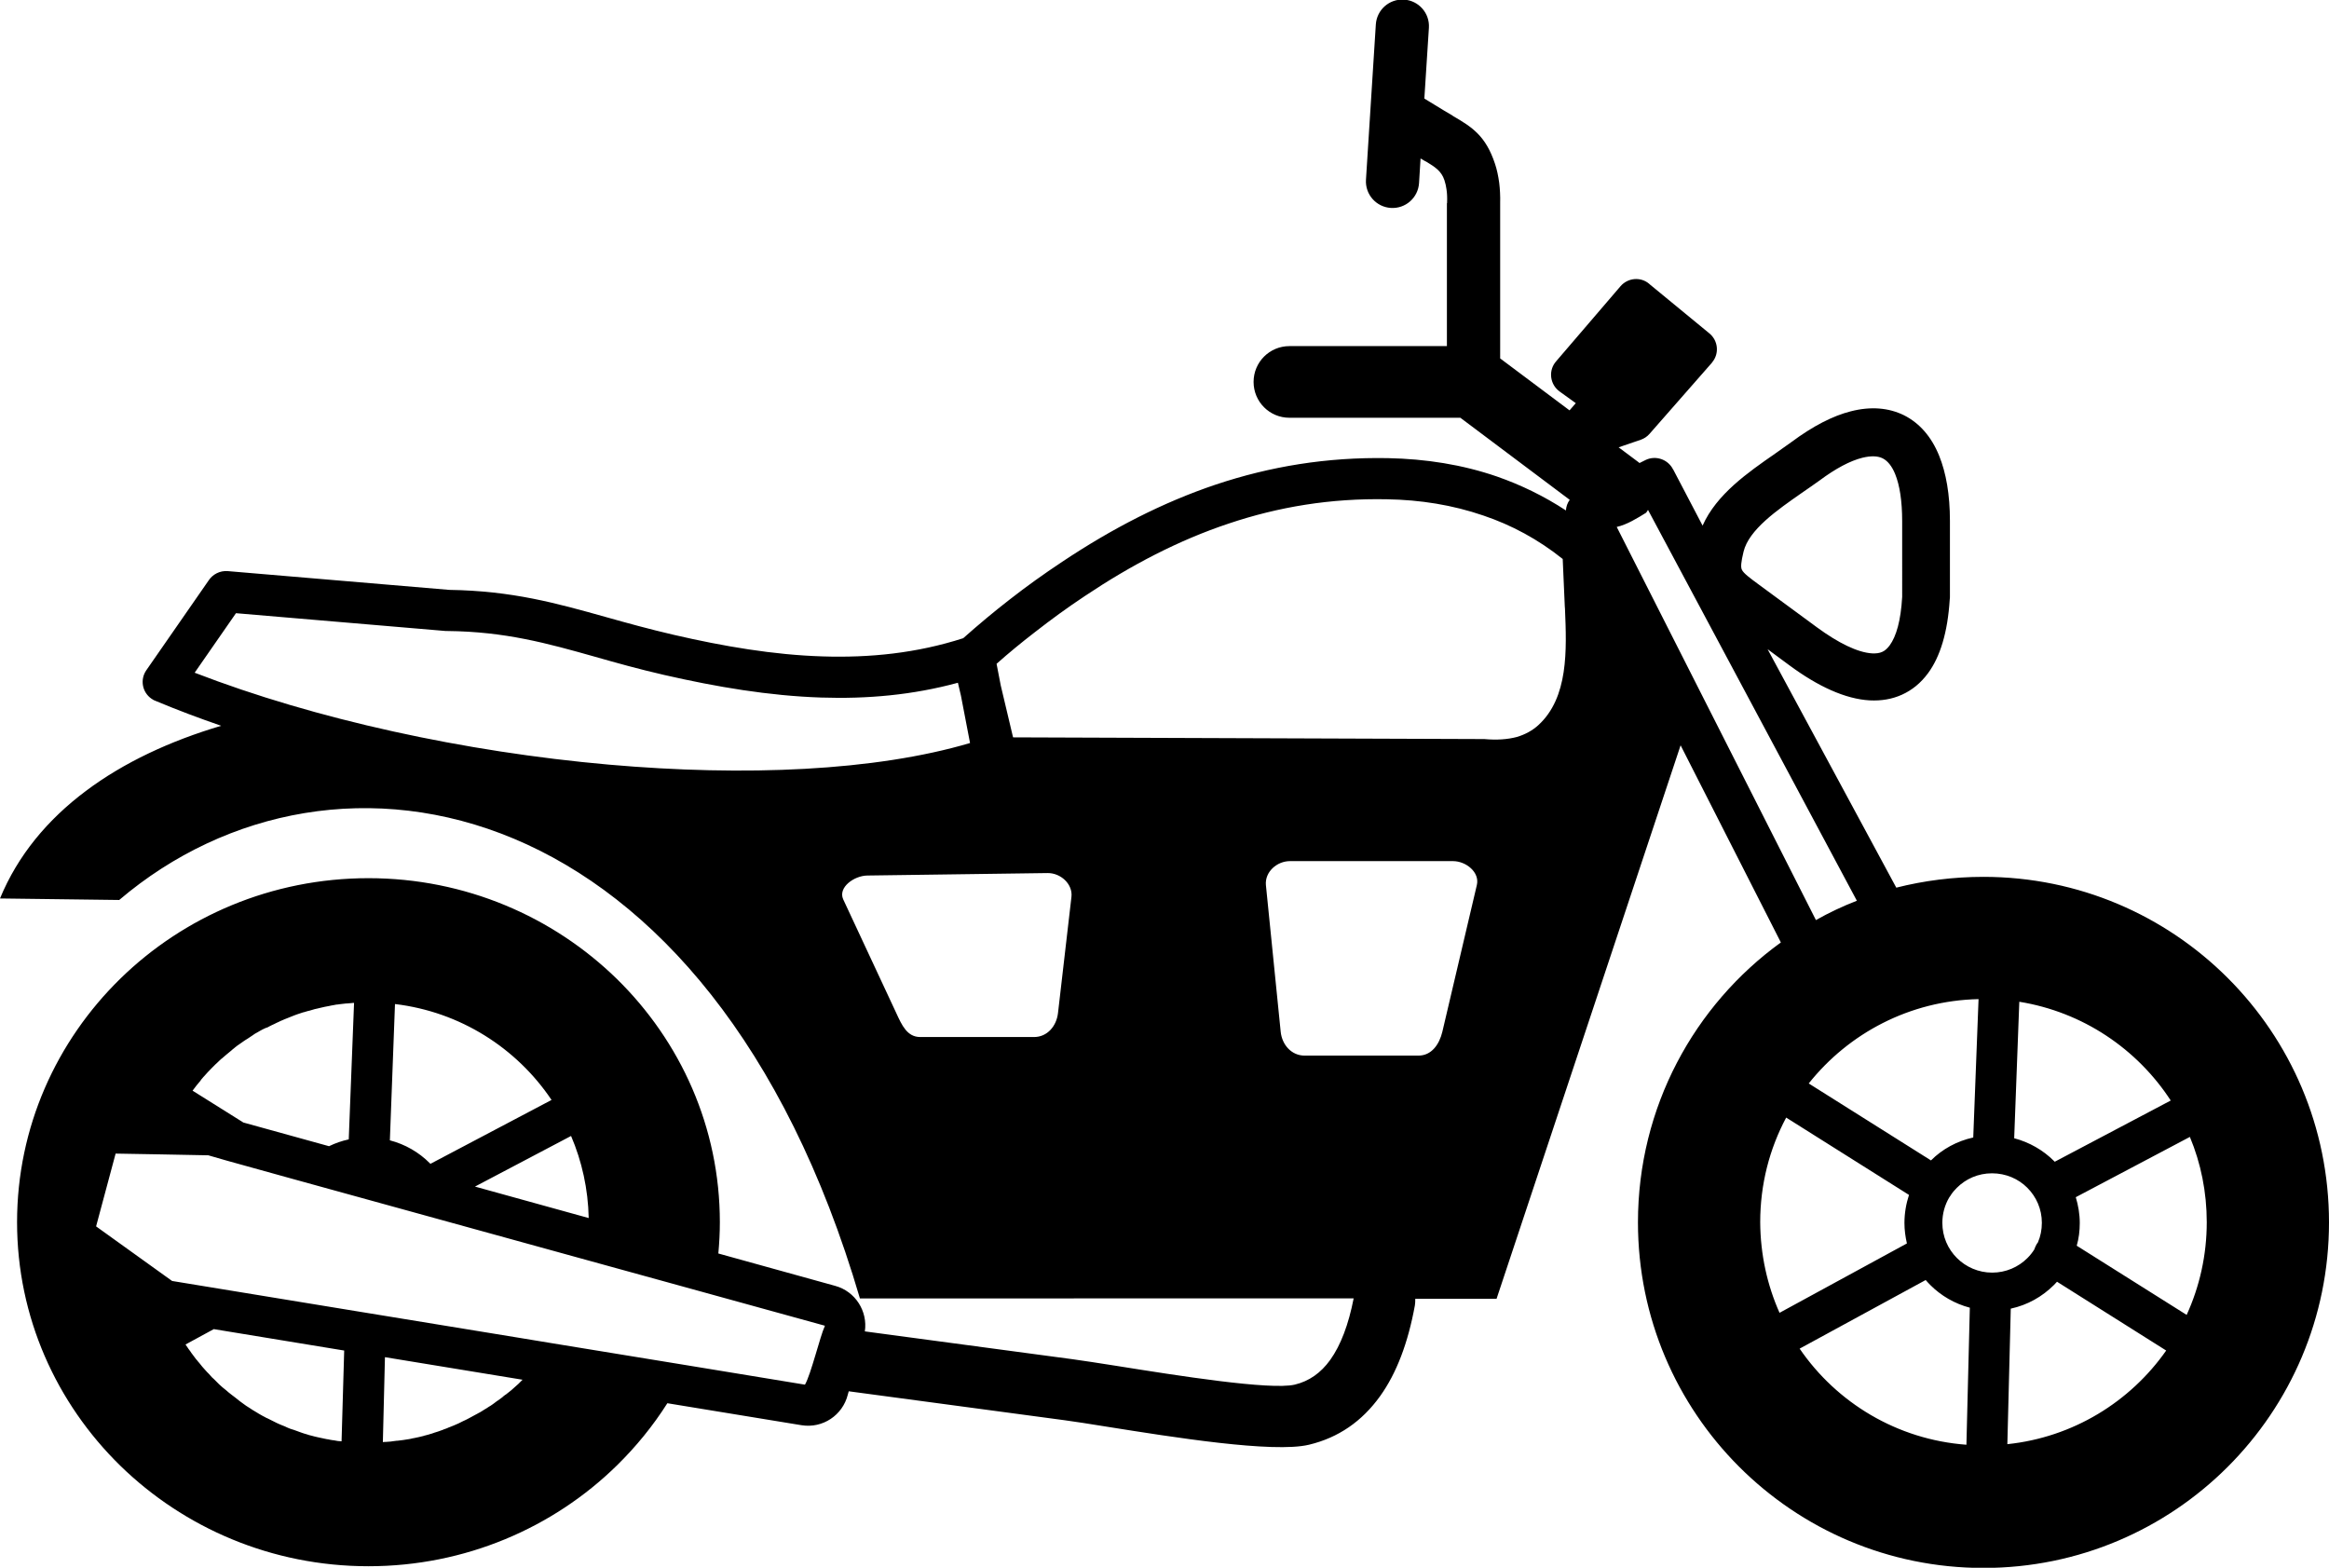 <svg xmlns="http://www.w3.org/2000/svg" xmlns:xlink="http://www.w3.org/1999/xlink" id="Layer_1" x="0px" y="0px" viewBox="0 0 122.88 82.71" style="enable-background:new 0 0 122.88 82.71" xml:space="preserve"><style type="text/css">.st0{fill-rule:evenodd;clip-rule:evenodd;}</style><g><path class="st0" d="M50.7,36.7l-0.16-0.68c-2.39,0.65-4.79,0.86-7.21,0.78c-2.76-0.09-5.52-0.56-8.28-1.19 c-1.35-0.31-2.53-0.64-3.65-0.96c-2.52-0.71-4.74-1.33-7.8-1.36c-0.03,0-0.05,0-0.08,0l0,0l-11.07-0.94l-2.18,3.14 c6.36,2.46,14.26,4.18,21.86,4.85c7.17,0.63,14.04,0.34,19.05-1.14L50.7,36.7L50.7,36.7z M104.65,46.26 c10.07,0,18.23,8.16,18.23,18.23c0,10.07-8.16,18.23-18.23,18.23c-10.07,0-18.23-8.16-18.23-18.23c0-6.08,2.97-11.46,7.54-14.77 l-5.29-10.4l-9.71,29.2h-4.29c0,0.12,0,0.24-0.02,0.35c-0.36,1.98-0.97,3.58-1.83,4.78c-0.96,1.34-2.21,2.2-3.76,2.57 c-1.89,0.45-7.19-0.4-10.65-0.95c-0.92-0.15-1.71-0.27-2.22-0.34l-11.41-1.53l-0.05,0.18c-0.27,1.08-1.32,1.79-2.44,1.61 l-7.08-1.16c-0.76,1.2-1.66,2.3-2.67,3.29c-3.35,3.28-7.99,5.31-13.1,5.31c-5.11,0-9.74-2.03-13.1-5.31 c-3.36-3.29-5.44-7.83-5.44-12.84c0-5.01,2.08-9.55,5.44-12.84c3.35-3.28,7.99-5.31,13.1-5.31c5.11,0,9.74,2.03,13.1,5.31 c3.36,3.29,5.44,7.83,5.44,12.84c0,0.56-0.03,1.11-0.08,1.65l6.17,1.71c1.06,0.29,1.72,1.34,1.56,2.4l10.97,1.47 c0.57,0.08,1.37,0.2,2.31,0.35c3.2,0.51,8.11,1.29,9.4,0.99c0.76-0.18,1.38-0.62,1.87-1.3c0.56-0.78,0.97-1.87,1.24-3.25H45.37 C37.45,41.52,17.65,37.82,6.29,47.48L0,47.4c1.88-4.56,6.3-7.52,11.67-9.11c-1.19-0.41-2.33-0.84-3.43-1.3 c-0.09-0.03-0.17-0.07-0.25-0.13c-0.49-0.34-0.61-1.01-0.27-1.5l3.29-4.74c0.21-0.32,0.59-0.52,1-0.49l11.69,0.99v0 c3.33,0.05,5.65,0.7,8.29,1.44c1.1,0.31,2.26,0.63,3.55,0.93c2.64,0.61,5.27,1.06,7.86,1.14c2.49,0.08,4.97-0.17,7.42-0.96 c0.8-0.71,1.61-1.39,2.45-2.04c0.87-0.68,1.79-1.34,2.77-1.99c2.61-1.74,5.29-3.13,8.12-4.08c2.85-0.95,5.84-1.45,9.07-1.39 c1.99,0.04,3.92,0.34,5.75,0.97c1.26,0.44,2.48,1.03,3.64,1.79c0.01-0.2,0.08-0.4,0.2-0.56l-5.77-4.33h-9.02 c-1.05,0-1.89-0.85-1.89-1.89c0-1.05,0.85-1.89,1.89-1.89h8.31v-7.54h0.01l0-0.04c0.01-0.25,0-0.48-0.03-0.68 c-0.02-0.17-0.06-0.33-0.11-0.49c-0.16-0.49-0.5-0.7-0.96-0.98c-0.03-0.01-0.05-0.03-0.08-0.04c-0.05-0.03-0.1-0.06-0.22-0.13 l-0.08,1.3c-0.05,0.77-0.71,1.36-1.49,1.31c-0.77-0.05-1.36-0.71-1.31-1.49l0.52-8.19c0.05-0.77,0.71-1.36,1.49-1.31 c0.77,0.05,1.36,0.71,1.31,1.49l-0.24,3.73l1.05,0.64l0.39,0.23c0.03,0.01,0.05,0.03,0.07,0.05c1,0.58,1.73,1.04,2.22,2.53 c0.1,0.3,0.17,0.63,0.22,1c0.04,0.33,0.06,0.69,0.05,1.07h0v8.19l3.66,2.74l0.33-0.38l-0.86-0.62c-0.48-0.35-0.59-1.03-0.24-1.51 c0.03-0.04,0.06-0.08,0.09-0.11l3.37-3.93c0.39-0.45,1.07-0.51,1.52-0.12l0.02,0.02l3.15,2.59c0.46,0.38,0.53,1.06,0.15,1.52 l-0.02,0.03h0l-3.29,3.75c-0.13,0.15-0.29,0.25-0.46,0.31l0,0l-1.17,0.4l1.07,0.8l0.03,0.03l0.32-0.16 c0.53-0.26,1.18-0.04,1.45,0.49l0.02,0.03l1.54,2.94c0.74-1.66,2.39-2.8,3.83-3.8c0.3-0.21,0.6-0.42,0.86-0.61 c1.13-0.84,2.18-1.38,3.13-1.62c1.05-0.27,2-0.19,2.81,0.21c0.81,0.41,1.44,1.12,1.85,2.13c0.37,0.91,0.57,2.06,0.57,3.44v3.98 c0,0.05,0,0.11-0.01,0.16c-0.11,1.76-0.51,3.03-1.14,3.89c-0.39,0.53-0.85,0.9-1.38,1.14c-0.53,0.24-1.1,0.33-1.7,0.3 c-1.29-0.07-2.74-0.74-4.24-1.85l-1.15-0.85l6.79,12.58C101.51,46.46,103.06,46.26,104.65,46.26L104.65,46.26z M95.81,48.54 c0.69-0.39,1.41-0.73,2.16-1.02L86.95,26.9c-0.03,0.05-0.06,0.1-0.1,0.15c-0.45,0.28-1.01,0.63-1.55,0.75L95.81,48.54L95.81,48.54z M12.84,59.22l4.52,1.25c0.33-0.16,0.67-0.28,1.04-0.36l0.28-7.2l-0.05,0l-0.09,0.01c-0.08,0.01-0.16,0.01-0.24,0.02l-0.03,0 l-0.01,0c-0.09,0.01-0.17,0.02-0.26,0.03l-0.09,0.01c-0.06,0.01-0.12,0.02-0.17,0.02l-0.1,0.02c-0.06,0.01-0.12,0.02-0.17,0.03 l-0.09,0.02c-0.07,0.01-0.14,0.03-0.21,0.04l-0.05,0.01c-0.09,0.02-0.17,0.04-0.26,0.06l-0.08,0.02c-0.06,0.01-0.12,0.03-0.18,0.04 l-0.1,0.03l-0.17,0.05l-0.09,0.02c-0.07,0.02-0.14,0.04-0.2,0.06l-0.05,0.01c-0.08,0.03-0.16,0.05-0.24,0.08l-0.09,0.03 c-0.05,0.02-0.11,0.04-0.16,0.06l-0.1,0.04l-0.15,0.06l-0.1,0.04c-0.05,0.02-0.1,0.04-0.15,0.06l-0.09,0.04 c-0.07,0.03-0.15,0.06-0.22,0.1l-0.09,0.04l-0.14,0.07l-0.11,0.05l-0.12,0.06l-0.11,0.06L14,54.24l-0.1,0.05l-0.01,0 c-0.07,0.04-0.13,0.07-0.2,0.11l0,0l-0.12,0.07l-0.09,0.05c-0.04,0.02-0.08,0.05-0.12,0.08l-0.09,0.06l-0.12,0.08l-0.09,0.06 l-0.13,0.08l-0.03,0.02c-0.1,0.07-0.2,0.14-0.3,0.21l-0.06,0.04l-0.13,0.1l-0.07,0.06c-0.04,0.03-0.08,0.06-0.12,0.1l-0.06,0.05 c-0.15,0.12-0.3,0.25-0.45,0.38l-0.03,0.02c-0.04,0.04-0.09,0.08-0.13,0.12l-0.05,0.05c-0.04,0.04-0.08,0.08-0.13,0.12l-0.05,0.05 c-0.04,0.04-0.08,0.08-0.12,0.12l-0.02,0.02c-0.15,0.15-0.29,0.3-0.42,0.45l-0.03,0.03c-0.04,0.05-0.08,0.1-0.13,0.15L10.59,57 c-0.15,0.17-0.29,0.35-0.43,0.54L12.84,59.22L12.84,59.22z M25.06,62.6l6,1.66c-0.03-1.53-0.36-3-0.93-4.33L25.06,62.6L25.06,62.6z M27.57,72.79l-7.26-1.19l-0.11,4.48l0.12-0.01l0.05,0c0.09-0.01,0.17-0.01,0.26-0.02l0.06-0.01c0.08-0.01,0.15-0.02,0.23-0.03 l0.04,0c0.08-0.01,0.16-0.02,0.24-0.03l0.08-0.01c0.08-0.01,0.16-0.03,0.25-0.04l0.01,0c0.08-0.01,0.16-0.03,0.24-0.05l0.06-0.01 c0.08-0.02,0.16-0.03,0.24-0.05l0.04-0.01c0.07-0.02,0.14-0.03,0.21-0.05l0.06-0.02c0.08-0.02,0.16-0.04,0.23-0.06l0.06-0.02 c0.07-0.02,0.15-0.04,0.22-0.07l0.02-0.01l0.01,0c0.07-0.02,0.15-0.05,0.22-0.07l0.08-0.03c0.07-0.02,0.14-0.05,0.21-0.08 l0.06-0.02c0.06-0.02,0.11-0.04,0.17-0.07l0.08-0.03c0.07-0.03,0.13-0.05,0.2-0.08l0.09-0.04l0.14-0.06l0.08-0.04 c0.06-0.03,0.12-0.06,0.18-0.09l0.11-0.05l0.12-0.06c0.05-0.03,0.1-0.05,0.15-0.08l0.11-0.06l0.11-0.06 c0.05-0.03,0.1-0.05,0.15-0.08c0.04-0.02,0.08-0.05,0.13-0.07l0.1-0.06l0.11-0.07c0.05-0.03,0.1-0.06,0.15-0.09l0,0l0.12-0.08 l0.07-0.04c0.07-0.05,0.14-0.09,0.2-0.14L26.11,74l0.12-0.09l0.05-0.03c0.08-0.06,0.15-0.11,0.23-0.17l0.03-0.03 c0.04-0.03,0.08-0.07,0.13-0.1l0.02-0.01c0.08-0.06,0.16-0.13,0.24-0.19l0.05-0.04c0.13-0.11,0.25-0.22,0.37-0.33l0,0 C27.42,72.94,27.49,72.87,27.57,72.79L27.57,72.79z M18.16,71.25l-6.88-1.13l-1.49,0.81l0.01,0.02c0.03,0.04,0.06,0.08,0.09,0.13 l0.06,0.09l0.09,0.12l0.06,0.09c0.03,0.04,0.06,0.08,0.09,0.12l0.06,0.08l0.09,0.12l0.07,0.08c0.03,0.04,0.06,0.08,0.1,0.12 c0.03,0.03,0.05,0.06,0.08,0.1c0.03,0.03,0.05,0.06,0.08,0.1l0,0c0.05,0.06,0.11,0.12,0.16,0.18l0.1,0.11l0.08,0.08 c0.03,0.03,0.06,0.06,0.09,0.1l0.09,0.1l0.09,0.08l0.1,0.1l0.09,0.09l0.09,0.09l0.1,0.09l0.09,0.08l0.1,0.08l0.11,0.09 c0.03,0.03,0.06,0.05,0.09,0.08c0.06,0.05,0.13,0.1,0.19,0.15l0,0l0.08,0.06c0.04,0.03,0.08,0.06,0.13,0.1l0.1,0.08l0.1,0.08 l0.11,0.08l0.11,0.08l0.11,0.08l0.11,0.07l0.11,0.07c0.04,0.03,0.08,0.05,0.12,0.08l0.1,0.06c0.05,0.03,0.1,0.06,0.15,0.09 l0.08,0.05c0.08,0.04,0.15,0.09,0.23,0.13l0.08,0.04c0.05,0.03,0.1,0.06,0.16,0.08l0.1,0.05l0.14,0.07l0.1,0.05l0.14,0.07 l0.11,0.05c0.05,0.02,0.09,0.04,0.14,0.06l0.1,0.04c0.05,0.02,0.11,0.04,0.16,0.07l0.09,0.04c0.07,0.03,0.15,0.06,0.22,0.08 l0.03,0.01l0.01,0c0.08,0.03,0.16,0.06,0.25,0.09l0.08,0.03c0.06,0.02,0.11,0.04,0.17,0.06l0.09,0.03 c0.06,0.02,0.12,0.03,0.17,0.05l0.09,0.03l0.16,0.04l0.11,0.03c0.06,0.01,0.12,0.03,0.17,0.04l0.09,0.02 c0.06,0.01,0.12,0.03,0.19,0.04l0.09,0.02c0.08,0.02,0.15,0.03,0.23,0.04l0.03,0.01l0,0c0.09,0.02,0.18,0.03,0.26,0.04l0.11,0.02 c0.05,0.01,0.11,0.02,0.16,0.02l0.11,0.01L18.16,71.25L18.16,71.25z M10.99,60.95l-2.59-0.05l-2.3-0.04L5.07,64.7l4.01,2.88 l9.76,1.6l1.53,0.25l6.97,1.14l0,0l1.82,0.3l7.16,1.17v0l6.15,1.01c0.31-0.52,0.81-2.59,1.04-3.07l0.01-0.04l-7.83-2.16l-4.79-1.32 l-15.48-4.27l-3.46-0.96L10.99,60.95L10.99,60.95z M95.07,26c-1.29,0.9-2.8,1.94-3.08,3.11c-0.13,0.54-0.16,0.82-0.08,0.96 c0.09,0.18,0.41,0.42,0.9,0.78l3.06,2.25c1.12,0.82,2.13,1.32,2.9,1.37c0.21,0.01,0.39-0.01,0.54-0.08 c0.14-0.06,0.27-0.18,0.39-0.34c0.35-0.48,0.59-1.31,0.66-2.56l0-0.01V27.5c0-1.07-0.13-1.9-0.37-2.49 c-0.17-0.42-0.4-0.7-0.66-0.83c-0.26-0.13-0.62-0.14-1.07-0.03c-0.64,0.16-1.4,0.56-2.26,1.2C95.71,25.56,95.4,25.77,95.07,26 L95.07,26z M82.56,32l-0.11-2.51c-1.3-1.04-2.7-1.79-4.18-2.29c-1.63-0.56-3.33-0.83-5.09-0.86c-2.97-0.06-5.73,0.4-8.35,1.28 c-2.64,0.88-5.15,2.19-7.6,3.83c-0.89,0.59-1.77,1.23-2.64,1.91c-0.7,0.54-1.37,1.09-2.01,1.66l0.22,1.14l0.65,2.74l24.76,0.09 c0.03,0,0.07,0,0.1,0v0c0.66,0.06,1.23,0.02,1.72-0.11c0.44-0.13,0.82-0.34,1.13-0.62c1.6-1.46,1.5-3.96,1.41-6.14L82.56,32 L82.56,32z M45.76,46.19l9.51-0.13c0.69-0.01,1.34,0.58,1.26,1.26l-0.71,6.13c-0.08,0.69-0.57,1.26-1.26,1.26h-6.01 c-0.69,0-0.97-0.63-1.26-1.26l-2.8-6C44.2,46.82,45.06,46.2,45.76,46.19L45.76,46.19z M68.06,45.43h8.6c0.69,0,1.42,0.59,1.26,1.26 l-1.82,7.74c-0.16,0.67-0.57,1.26-1.26,1.26h-6.01c-0.69,0-1.19-0.57-1.26-1.26l-0.78-7.74C66.73,46,67.37,45.43,68.06,45.43 L68.06,45.43z M14.37,68.44l-3.09,1.68L14.37,68.44L14.37,68.44z M18.06,69.05l0.78,0.13L18.06,69.05L18.06,69.05z M29.1,58.03 c-1.84-2.74-4.82-4.65-8.26-5.06l-0.27,7.19c0.81,0.21,1.53,0.63,2.1,1.2l0,0l0.04,0.04L29.1,58.03L29.1,58.03z M11.98,73.38 c0.03,0.03,0.06,0.05,0.09,0.08L11.98,73.38L11.98,73.38z M104.11,60.01l0.28-7.3c-3.63,0.08-6.85,1.8-8.96,4.45l6.45,4.06 C102.48,60.62,103.25,60.2,104.11,60.01L104.11,60.01z M106.54,52.85l-0.27,7.2c0.8,0.21,1.53,0.63,2.1,1.2l0,0l0,0l0,0l0.04,0.04 l6.12-3.23C112.76,55.34,109.89,53.39,106.54,52.85L106.54,52.85z M115.54,59.98l-6.02,3.18c0.13,0.43,0.21,0.89,0.21,1.36 c0,0.42-0.05,0.82-0.16,1.2l5.8,3.65c0.68-1.49,1.06-3.15,1.06-4.89C116.43,62.89,116.12,61.37,115.54,59.98L115.54,59.98z M114.29,71.25l-5.76-3.63c-0.05,0.06-0.11,0.11-0.16,0.17c-0.62,0.62-1.4,1.06-2.28,1.25l-0.18,7.15 C109.37,75.83,112.39,73.96,114.29,71.25L114.29,71.25z M103.75,76.22l0.18-7.23c-0.8-0.21-1.52-0.63-2.09-1.2 c-0.08-0.09-0.17-0.17-0.24-0.26l-6.65,3.62C96.9,74,100.09,75.95,103.75,76.22L103.75,76.22z M93.89,69.26l6.72-3.66 c-0.08-0.35-0.13-0.71-0.13-1.08c0-0.52,0.09-1.02,0.24-1.48l-6.48-4.08c-0.88,1.65-1.37,3.52-1.37,5.52 C92.88,66.18,93.24,67.8,93.89,69.26L93.89,69.26z M106.96,62.66c-0.47-0.47-1.13-0.76-1.86-0.76c-0.73,0-1.38,0.29-1.86,0.77 c-0.12,0.12-0.23,0.25-0.32,0.39c-0.01,0.02-0.02,0.04-0.04,0.06c-0.01,0.02-0.03,0.04-0.04,0.06c-0.23,0.39-0.36,0.85-0.36,1.33 c0,0.73,0.29,1.38,0.77,1.86c0.47,0.47,1.13,0.77,1.86,0.77c0.72,0,1.38-0.29,1.86-0.77c0.14-0.14,0.26-0.29,0.36-0.45 c0.03-0.09,0.07-0.18,0.12-0.27c0.02-0.04,0.05-0.07,0.07-0.1c0.14-0.32,0.21-0.67,0.21-1.04 C107.73,63.79,107.44,63.14,106.96,62.66L106.96,62.66L106.96,62.66z"></path></g></svg>